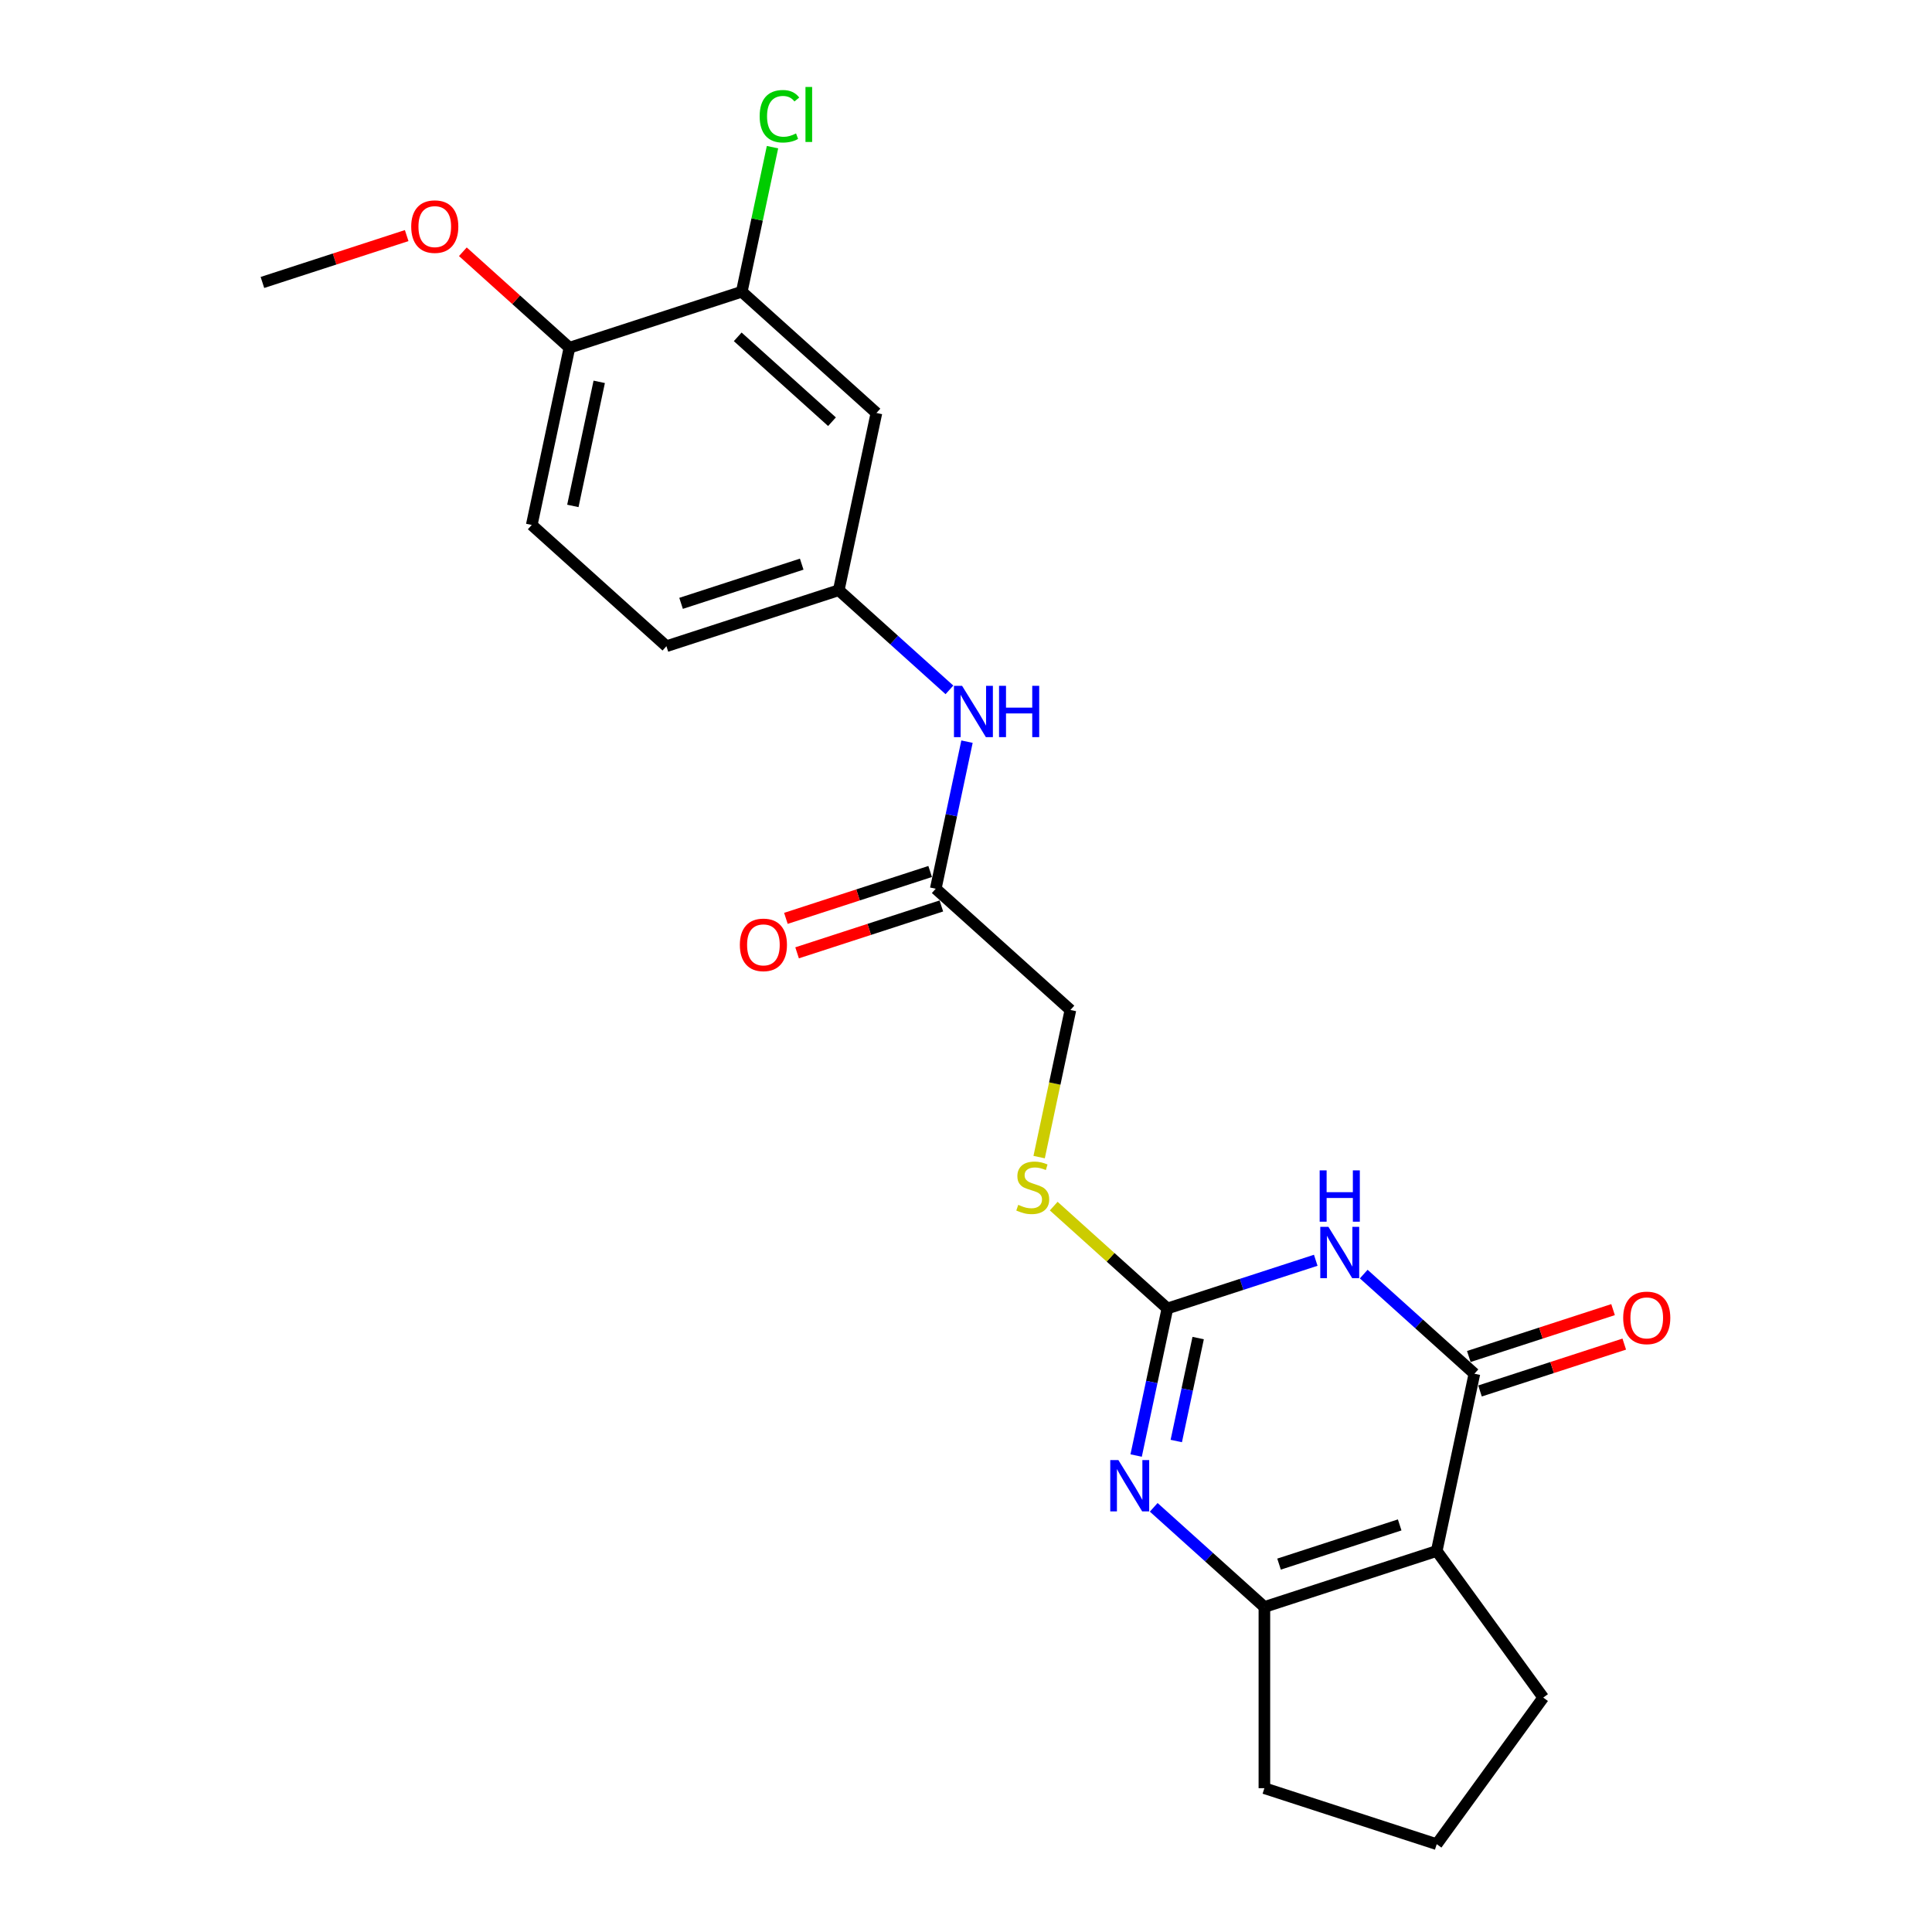 <?xml version='1.0' encoding='iso-8859-1'?>
<svg version='1.1' baseProfile='full'
              xmlns='http://www.w3.org/2000/svg'
                      xmlns:rdkit='http://www.rdkit.org/xml'
                      xmlns:xlink='http://www.w3.org/1999/xlink'
                  xml:space='preserve'
width='1000px' height='1000px' viewBox='0 0 1000 1000'>
<!-- END OF HEADER -->
<rect style='opacity:1.0;fill:#FFFFFF;stroke:none' width='1000' height='1000' x='0' y='0'> </rect>
<path class='bond-0' d='M 705.866,659.463 L 734.508,685.252' style='fill:none;fill-rule:evenodd;stroke:#0000FF;stroke-width:6px;stroke-linecap:butt;stroke-linejoin:miter;stroke-opacity:1' />
<path class='bond-0' d='M 734.508,685.252 L 763.15,711.041' style='fill:none;fill-rule:evenodd;stroke:#000000;stroke-width:6px;stroke-linecap:butt;stroke-linejoin:miter;stroke-opacity:1' />
<path class='bond-2' d='M 681.029,652.316 L 642.637,664.791' style='fill:none;fill-rule:evenodd;stroke:#0000FF;stroke-width:6px;stroke-linecap:butt;stroke-linejoin:miter;stroke-opacity:1' />
<path class='bond-2' d='M 642.637,664.791 L 604.245,677.265' style='fill:none;fill-rule:evenodd;stroke:#000000;stroke-width:6px;stroke-linecap:butt;stroke-linejoin:miter;stroke-opacity:1' />
<path class='bond-1' d='M 763.15,711.041 L 743.649,802.785' style='fill:none;fill-rule:evenodd;stroke:#000000;stroke-width:6px;stroke-linecap:butt;stroke-linejoin:miter;stroke-opacity:1' />
<path class='bond-10' d='M 766.048,719.962 L 803.38,707.832' style='fill:none;fill-rule:evenodd;stroke:#000000;stroke-width:6px;stroke-linecap:butt;stroke-linejoin:miter;stroke-opacity:1' />
<path class='bond-10' d='M 803.38,707.832 L 840.713,695.702' style='fill:none;fill-rule:evenodd;stroke:#FF0000;stroke-width:6px;stroke-linecap:butt;stroke-linejoin:miter;stroke-opacity:1' />
<path class='bond-10' d='M 760.251,702.121 L 797.583,689.991' style='fill:none;fill-rule:evenodd;stroke:#000000;stroke-width:6px;stroke-linecap:butt;stroke-linejoin:miter;stroke-opacity:1' />
<path class='bond-10' d='M 797.583,689.991 L 834.916,677.861' style='fill:none;fill-rule:evenodd;stroke:#FF0000;stroke-width:6px;stroke-linecap:butt;stroke-linejoin:miter;stroke-opacity:1' />
<path class='bond-16' d='M 743.649,802.785 L 798.779,878.665' style='fill:none;fill-rule:evenodd;stroke:#000000;stroke-width:6px;stroke-linecap:butt;stroke-linejoin:miter;stroke-opacity:1' />
<path class='bond-23' d='M 743.649,802.785 L 654.446,831.769' style='fill:none;fill-rule:evenodd;stroke:#000000;stroke-width:6px;stroke-linecap:butt;stroke-linejoin:miter;stroke-opacity:1' />
<path class='bond-23' d='M 724.472,789.292 L 662.03,809.581' style='fill:none;fill-rule:evenodd;stroke:#000000;stroke-width:6px;stroke-linecap:butt;stroke-linejoin:miter;stroke-opacity:1' />
<path class='bond-3' d='M 604.245,677.265 L 596.155,715.324' style='fill:none;fill-rule:evenodd;stroke:#000000;stroke-width:6px;stroke-linecap:butt;stroke-linejoin:miter;stroke-opacity:1' />
<path class='bond-3' d='M 596.155,715.324 L 588.066,753.383' style='fill:none;fill-rule:evenodd;stroke:#0000FF;stroke-width:6px;stroke-linecap:butt;stroke-linejoin:miter;stroke-opacity:1' />
<path class='bond-3' d='M 620.167,692.583 L 614.504,719.224' style='fill:none;fill-rule:evenodd;stroke:#000000;stroke-width:6px;stroke-linecap:butt;stroke-linejoin:miter;stroke-opacity:1' />
<path class='bond-3' d='M 614.504,719.224 L 608.841,745.865' style='fill:none;fill-rule:evenodd;stroke:#0000FF;stroke-width:6px;stroke-linecap:butt;stroke-linejoin:miter;stroke-opacity:1' />
<path class='bond-8' d='M 604.245,677.265 L 574.825,650.775' style='fill:none;fill-rule:evenodd;stroke:#000000;stroke-width:6px;stroke-linecap:butt;stroke-linejoin:miter;stroke-opacity:1' />
<path class='bond-8' d='M 574.825,650.775 L 545.404,624.285' style='fill:none;fill-rule:evenodd;stroke:#CCCC00;stroke-width:6px;stroke-linecap:butt;stroke-linejoin:miter;stroke-opacity:1' />
<path class='bond-4' d='M 597.163,780.19 L 625.804,805.979' style='fill:none;fill-rule:evenodd;stroke:#0000FF;stroke-width:6px;stroke-linecap:butt;stroke-linejoin:miter;stroke-opacity:1' />
<path class='bond-4' d='M 625.804,805.979 L 654.446,831.769' style='fill:none;fill-rule:evenodd;stroke:#000000;stroke-width:6px;stroke-linecap:butt;stroke-linejoin:miter;stroke-opacity:1' />
<path class='bond-19' d='M 654.446,831.769 L 654.446,925.562' style='fill:none;fill-rule:evenodd;stroke:#000000;stroke-width:6px;stroke-linecap:butt;stroke-linejoin:miter;stroke-opacity:1' />
<path class='bond-5' d='M 383.939,150.995 L 453.641,213.755' style='fill:none;fill-rule:evenodd;stroke:#000000;stroke-width:6px;stroke-linecap:butt;stroke-linejoin:miter;stroke-opacity:1' />
<path class='bond-5' d='M 381.843,174.349 L 430.634,218.281' style='fill:none;fill-rule:evenodd;stroke:#000000;stroke-width:6px;stroke-linecap:butt;stroke-linejoin:miter;stroke-opacity:1' />
<path class='bond-17' d='M 383.939,150.995 L 391.892,113.583' style='fill:none;fill-rule:evenodd;stroke:#000000;stroke-width:6px;stroke-linecap:butt;stroke-linejoin:miter;stroke-opacity:1' />
<path class='bond-17' d='M 391.892,113.583 L 399.844,76.172' style='fill:none;fill-rule:evenodd;stroke:#00CC00;stroke-width:6px;stroke-linecap:butt;stroke-linejoin:miter;stroke-opacity:1' />
<path class='bond-25' d='M 383.939,150.995 L 294.737,179.979' style='fill:none;fill-rule:evenodd;stroke:#000000;stroke-width:6px;stroke-linecap:butt;stroke-linejoin:miter;stroke-opacity:1' />
<path class='bond-6' d='M 453.641,213.755 L 434.141,305.498' style='fill:none;fill-rule:evenodd;stroke:#000000;stroke-width:6px;stroke-linecap:butt;stroke-linejoin:miter;stroke-opacity:1' />
<path class='bond-7' d='M 484.342,460.002 L 554.044,522.762' style='fill:none;fill-rule:evenodd;stroke:#000000;stroke-width:6px;stroke-linecap:butt;stroke-linejoin:miter;stroke-opacity:1' />
<path class='bond-9' d='M 484.342,460.002 L 492.432,421.943' style='fill:none;fill-rule:evenodd;stroke:#000000;stroke-width:6px;stroke-linecap:butt;stroke-linejoin:miter;stroke-opacity:1' />
<path class='bond-9' d='M 492.432,421.943 L 500.521,383.884' style='fill:none;fill-rule:evenodd;stroke:#0000FF;stroke-width:6px;stroke-linecap:butt;stroke-linejoin:miter;stroke-opacity:1' />
<path class='bond-13' d='M 481.444,451.082 L 444.111,463.212' style='fill:none;fill-rule:evenodd;stroke:#000000;stroke-width:6px;stroke-linecap:butt;stroke-linejoin:miter;stroke-opacity:1' />
<path class='bond-13' d='M 444.111,463.212 L 406.779,475.342' style='fill:none;fill-rule:evenodd;stroke:#FF0000;stroke-width:6px;stroke-linecap:butt;stroke-linejoin:miter;stroke-opacity:1' />
<path class='bond-13' d='M 487.24,468.922 L 449.908,481.052' style='fill:none;fill-rule:evenodd;stroke:#000000;stroke-width:6px;stroke-linecap:butt;stroke-linejoin:miter;stroke-opacity:1' />
<path class='bond-13' d='M 449.908,481.052 L 412.576,493.182' style='fill:none;fill-rule:evenodd;stroke:#FF0000;stroke-width:6px;stroke-linecap:butt;stroke-linejoin:miter;stroke-opacity:1' />
<path class='bond-15' d='M 537.857,598.917 L 545.95,560.839' style='fill:none;fill-rule:evenodd;stroke:#CCCC00;stroke-width:6px;stroke-linecap:butt;stroke-linejoin:miter;stroke-opacity:1' />
<path class='bond-15' d='M 545.95,560.839 L 554.044,522.762' style='fill:none;fill-rule:evenodd;stroke:#000000;stroke-width:6px;stroke-linecap:butt;stroke-linejoin:miter;stroke-opacity:1' />
<path class='bond-11' d='M 491.424,357.077 L 462.783,331.288' style='fill:none;fill-rule:evenodd;stroke:#0000FF;stroke-width:6px;stroke-linecap:butt;stroke-linejoin:miter;stroke-opacity:1' />
<path class='bond-11' d='M 462.783,331.288 L 434.141,305.498' style='fill:none;fill-rule:evenodd;stroke:#000000;stroke-width:6px;stroke-linecap:butt;stroke-linejoin:miter;stroke-opacity:1' />
<path class='bond-18' d='M 434.141,305.498 L 344.938,334.482' style='fill:none;fill-rule:evenodd;stroke:#000000;stroke-width:6px;stroke-linecap:butt;stroke-linejoin:miter;stroke-opacity:1' />
<path class='bond-18' d='M 414.964,292.005 L 352.522,312.294' style='fill:none;fill-rule:evenodd;stroke:#000000;stroke-width:6px;stroke-linecap:butt;stroke-linejoin:miter;stroke-opacity:1' />
<path class='bond-12' d='M 294.737,179.979 L 275.236,271.722' style='fill:none;fill-rule:evenodd;stroke:#000000;stroke-width:6px;stroke-linecap:butt;stroke-linejoin:miter;stroke-opacity:1' />
<path class='bond-12' d='M 310.16,197.64 L 296.51,261.861' style='fill:none;fill-rule:evenodd;stroke:#000000;stroke-width:6px;stroke-linecap:butt;stroke-linejoin:miter;stroke-opacity:1' />
<path class='bond-20' d='M 294.737,179.979 L 267.155,155.144' style='fill:none;fill-rule:evenodd;stroke:#000000;stroke-width:6px;stroke-linecap:butt;stroke-linejoin:miter;stroke-opacity:1' />
<path class='bond-20' d='M 267.155,155.144 L 239.573,130.309' style='fill:none;fill-rule:evenodd;stroke:#FF0000;stroke-width:6px;stroke-linecap:butt;stroke-linejoin:miter;stroke-opacity:1' />
<path class='bond-14' d='M 275.236,271.722 L 344.938,334.482' style='fill:none;fill-rule:evenodd;stroke:#000000;stroke-width:6px;stroke-linecap:butt;stroke-linejoin:miter;stroke-opacity:1' />
<path class='bond-21' d='M 798.779,878.665 L 743.649,954.545' style='fill:none;fill-rule:evenodd;stroke:#000000;stroke-width:6px;stroke-linecap:butt;stroke-linejoin:miter;stroke-opacity:1' />
<path class='bond-24' d='M 654.446,925.562 L 743.649,954.545' style='fill:none;fill-rule:evenodd;stroke:#000000;stroke-width:6px;stroke-linecap:butt;stroke-linejoin:miter;stroke-opacity:1' />
<path class='bond-22' d='M 210.497,121.942 L 173.165,134.072' style='fill:none;fill-rule:evenodd;stroke:#FF0000;stroke-width:6px;stroke-linecap:butt;stroke-linejoin:miter;stroke-opacity:1' />
<path class='bond-22' d='M 173.165,134.072 L 135.832,146.202' style='fill:none;fill-rule:evenodd;stroke:#000000;stroke-width:6px;stroke-linecap:butt;stroke-linejoin:miter;stroke-opacity:1' />
<path  class='atom-0' d='M 687.576 635
L 696.28 649.069
Q 697.143 650.457, 698.531 652.971
Q 699.919 655.485, 699.994 655.635
L 699.994 635
L 703.521 635
L 703.521 661.563
L 699.882 661.563
L 690.54 646.181
Q 689.452 644.38, 688.289 642.316
Q 687.163 640.253, 686.826 639.615
L 686.826 661.563
L 683.374 661.563
L 683.374 635
L 687.576 635
' fill='#0000FF'/>
<path  class='atom-0' d='M 683.055 605.782
L 686.657 605.782
L 686.657 617.075
L 700.238 617.075
L 700.238 605.782
L 703.84 605.782
L 703.84 632.344
L 700.238 632.344
L 700.238 620.076
L 686.657 620.076
L 686.657 632.344
L 683.055 632.344
L 683.055 605.782
' fill='#0000FF'/>
<path  class='atom-4' d='M 578.873 755.728
L 587.577 769.797
Q 588.44 771.185, 589.828 773.698
Q 591.216 776.212, 591.291 776.362
L 591.291 755.728
L 594.818 755.728
L 594.818 782.29
L 591.179 782.29
L 581.837 766.908
Q 580.749 765.107, 579.586 763.043
Q 578.46 760.98, 578.123 760.342
L 578.123 782.29
L 574.671 782.29
L 574.671 755.728
L 578.873 755.728
' fill='#0000FF'/>
<path  class='atom-9' d='M 527.04 623.622
Q 527.34 623.735, 528.578 624.26
Q 529.816 624.785, 531.167 625.123
Q 532.555 625.423, 533.905 625.423
Q 536.419 625.423, 537.882 624.222
Q 539.345 622.984, 539.345 620.846
Q 539.345 619.383, 538.595 618.482
Q 537.882 617.582, 536.757 617.094
Q 535.631 616.606, 533.755 616.043
Q 531.392 615.331, 529.966 614.655
Q 528.578 613.98, 527.565 612.554
Q 526.589 611.129, 526.589 608.728
Q 526.589 605.389, 528.84 603.325
Q 531.129 601.262, 535.631 601.262
Q 538.708 601.262, 542.197 602.725
L 541.334 605.614
Q 538.145 604.301, 535.744 604.301
Q 533.155 604.301, 531.729 605.389
Q 530.304 606.439, 530.341 608.277
Q 530.341 609.703, 531.054 610.566
Q 531.804 611.429, 532.855 611.917
Q 533.943 612.404, 535.744 612.967
Q 538.145 613.717, 539.57 614.468
Q 540.996 615.218, 542.009 616.756
Q 543.06 618.257, 543.06 620.846
Q 543.06 624.522, 540.583 626.511
Q 538.145 628.462, 534.055 628.462
Q 531.692 628.462, 529.891 627.936
Q 528.128 627.449, 526.027 626.586
L 527.04 623.622
' fill='#CCCC00'/>
<path  class='atom-10' d='M 497.971 354.977
L 506.675 369.046
Q 507.538 370.434, 508.926 372.948
Q 510.314 375.462, 510.389 375.612
L 510.389 354.977
L 513.916 354.977
L 513.916 381.539
L 510.277 381.539
L 500.935 366.157
Q 499.847 364.356, 498.684 362.293
Q 497.558 360.23, 497.221 359.592
L 497.221 381.539
L 493.769 381.539
L 493.769 354.977
L 497.971 354.977
' fill='#0000FF'/>
<path  class='atom-10' d='M 517.105 354.977
L 520.707 354.977
L 520.707 366.27
L 534.288 366.27
L 534.288 354.977
L 537.89 354.977
L 537.89 381.539
L 534.288 381.539
L 534.288 369.271
L 520.707 369.271
L 520.707 381.539
L 517.105 381.539
L 517.105 354.977
' fill='#0000FF'/>
<path  class='atom-11' d='M 840.159 682.133
Q 840.159 675.755, 843.31 672.191
Q 846.462 668.626, 852.352 668.626
Q 858.242 668.626, 861.394 672.191
Q 864.545 675.755, 864.545 682.133
Q 864.545 688.586, 861.356 692.262
Q 858.167 695.902, 852.352 695.902
Q 846.499 695.902, 843.31 692.262
Q 840.159 688.623, 840.159 682.133
M 852.352 692.9
Q 856.404 692.9, 858.58 690.199
Q 860.794 687.46, 860.794 682.133
Q 860.794 676.918, 858.58 674.292
Q 856.404 671.628, 852.352 671.628
Q 848.3 671.628, 846.087 674.254
Q 843.911 676.88, 843.911 682.133
Q 843.911 687.498, 846.087 690.199
Q 848.3 692.9, 852.352 692.9
' fill='#FF0000'/>
<path  class='atom-14' d='M 382.946 489.061
Q 382.946 482.683, 386.098 479.118
Q 389.249 475.554, 395.139 475.554
Q 401.03 475.554, 404.181 479.118
Q 407.332 482.683, 407.332 489.061
Q 407.332 495.514, 404.143 499.19
Q 400.954 502.829, 395.139 502.829
Q 389.287 502.829, 386.098 499.19
Q 382.946 495.551, 382.946 489.061
M 395.139 499.828
Q 399.191 499.828, 401.367 497.127
Q 403.581 494.388, 403.581 489.061
Q 403.581 483.846, 401.367 481.219
Q 399.191 478.556, 395.139 478.556
Q 391.087 478.556, 388.874 481.182
Q 386.698 483.808, 386.698 489.061
Q 386.698 494.426, 388.874 497.127
Q 391.087 499.828, 395.139 499.828
' fill='#FF0000'/>
<path  class='atom-18' d='M 393.198 60.171
Q 393.198 53.568, 396.274 50.116
Q 399.388 46.627, 405.279 46.627
Q 410.756 46.627, 413.682 50.491
L 411.206 52.517
Q 409.068 49.703, 405.279 49.703
Q 401.264 49.703, 399.126 52.404
Q 397.025 55.068, 397.025 60.171
Q 397.025 65.423, 399.201 68.124
Q 401.414 70.826, 405.691 70.826
Q 408.618 70.826, 412.032 69.062
L 413.082 71.876
Q 411.694 72.776, 409.593 73.302
Q 407.492 73.827, 405.166 73.827
Q 399.388 73.827, 396.274 70.3
Q 393.198 66.774, 393.198 60.171
' fill='#00CC00'/>
<path  class='atom-18' d='M 416.909 45.014
L 420.36 45.014
L 420.36 73.489
L 416.909 73.489
L 416.909 45.014
' fill='#00CC00'/>
<path  class='atom-21' d='M 212.842 117.294
Q 212.842 110.916, 215.993 107.352
Q 219.145 103.788, 225.035 103.788
Q 230.925 103.788, 234.077 107.352
Q 237.228 110.916, 237.228 117.294
Q 237.228 123.747, 234.039 127.423
Q 230.85 131.063, 225.035 131.063
Q 219.182 131.063, 215.993 127.423
Q 212.842 123.784, 212.842 117.294
M 225.035 128.061
Q 229.087 128.061, 231.263 125.36
Q 233.476 122.621, 233.476 117.294
Q 233.476 112.079, 231.263 109.453
Q 229.087 106.789, 225.035 106.789
Q 220.983 106.789, 218.77 109.415
Q 216.594 112.041, 216.594 117.294
Q 216.594 122.659, 218.77 125.36
Q 220.983 128.061, 225.035 128.061
' fill='#FF0000'/>
</svg>
